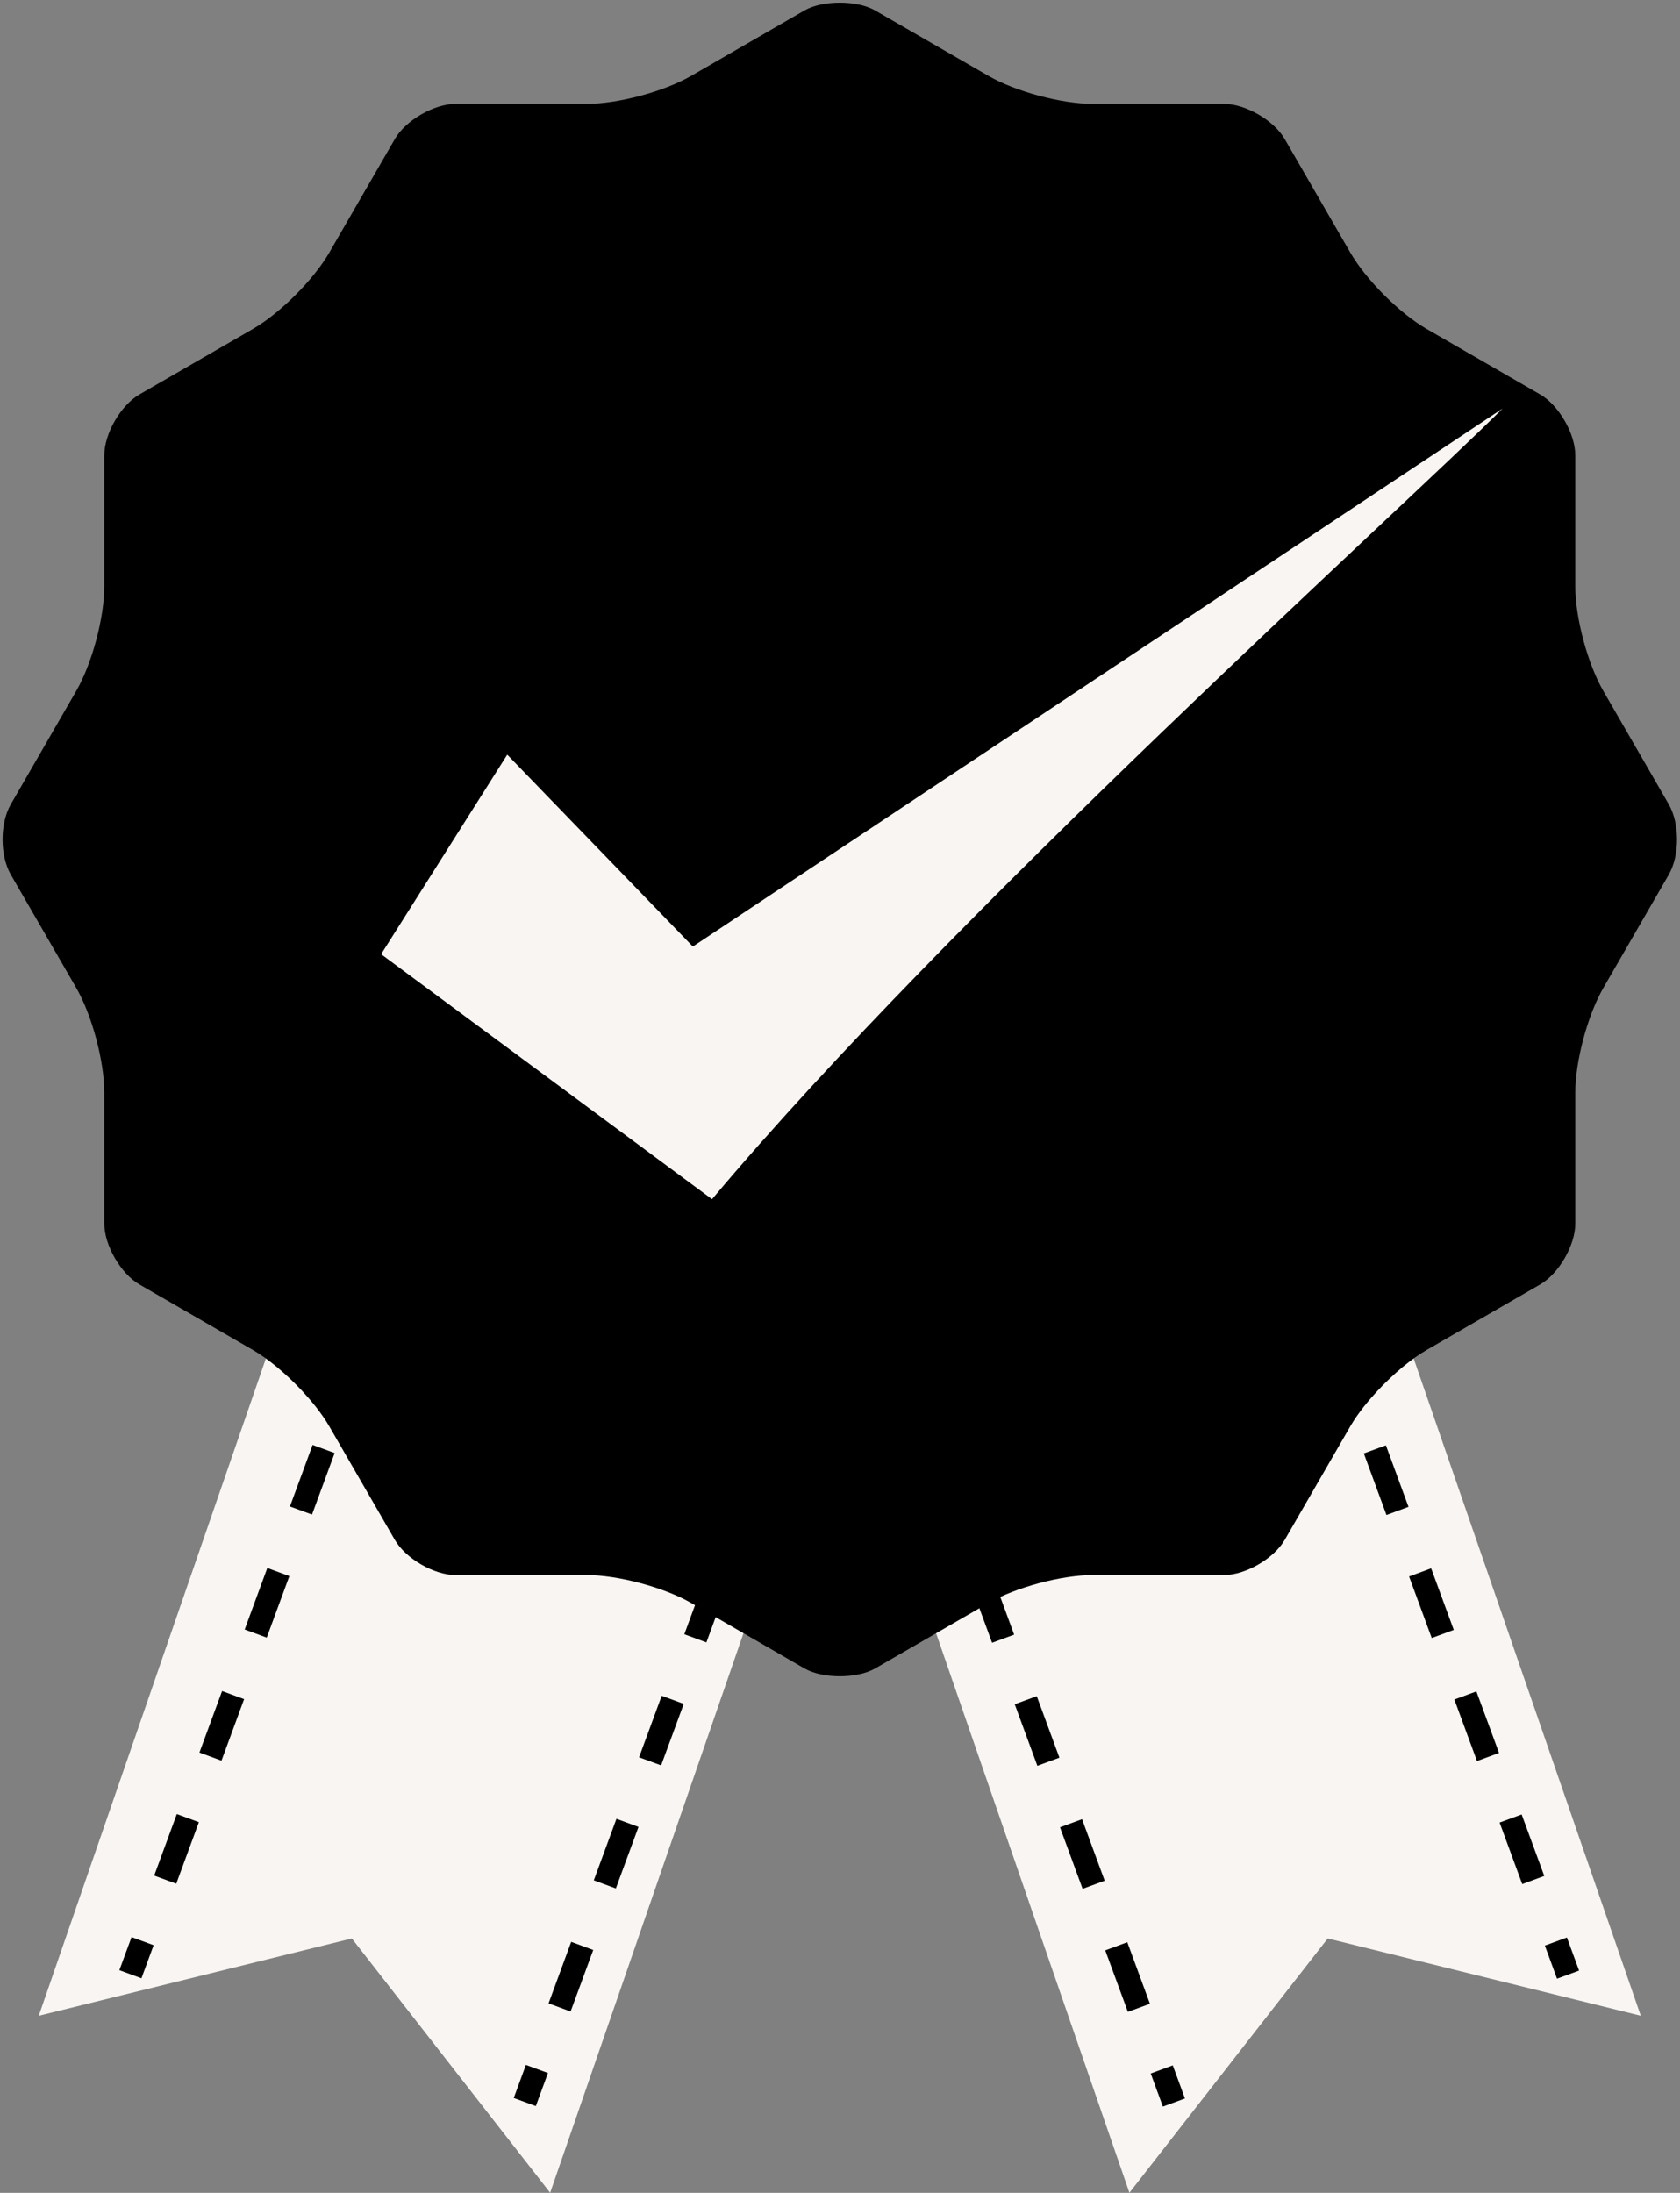 <?xml version="1.0" encoding="UTF-8" standalone="no"?><svg xmlns="http://www.w3.org/2000/svg" xmlns:xlink="http://www.w3.org/1999/xlink" fill="#000000" height="512" preserveAspectRatio="xMidYMid meet" version="1" viewBox="59.9 -0.3 392.3 512.0" width="392.3" zoomAndPan="magnify"><rect x="59.9" y="-0.3" width="392.3" height="512.0" fill="#808080" stroke="none"/><g><g><g><g><g id="change1_1"><path d="M236.085,300.692c-4.124-2.382-12.503-4.621-17.254-4.621h-30.594 c-10.262,0-21.443-6.461-26.573-15.348l-15.299-26.491c-0.46-0.793-1.069-1.684-1.805-2.643L68.954,470.348l73.105-18.045 l46.309,59.376l68.716-198.871l-1.267-0.721L236.085,300.692z" fill="#f8f5f2"/></g><g id="change1_2"><path d="M275.916,300.692c4.118-2.382,12.503-4.621,17.243-4.621h30.609c10.253,0,21.435-6.461,26.563-15.348 l15.299-26.491c0.454-0.793,1.067-1.684,1.809-2.643l75.603,218.758l-73.101-18.045l-46.312,59.376l-68.713-198.871 l1.264-0.721L275.916,300.692z" fill="#f8f5f2"/></g></g><g><g id="change2_9"><path d="M370.126 317.138H378.354V322.623H370.126z" fill="#000000" transform="rotate(69.813 374.223 319.851)"/></g><g id="change2_3"><path d="M415.359,439.604l-5.284-14.366l5.148-1.89l5.284,14.358L415.359,439.604z M404.795,410.874 l-5.284-14.362l5.142-1.896l5.289,14.366L404.795,410.874z M394.226,382.149l-5.288-14.366l5.152-1.899l5.284,14.373 L394.226,382.149z M383.653,353.423l-5.282-14.371l5.152-1.892l5.278,14.364L383.653,353.423z" fill="#000000"/></g><g id="change2_10"><path d="M423.485 461.687L420.646 453.965 425.793 452.073 428.633 459.801z" fill="#000000"/></g></g><g><g id="change2_2"><path d="M281 354.525L278.162 346.802 283.304 344.904 286.143 352.634z" fill="#000000"/></g><g id="change2_1"><path d="M323.273,469.439l-5.283-14.361l5.148-1.896l5.283,14.364L323.273,469.439z M312.702,440.712 l-5.278-14.366l5.148-1.896l5.283,14.371L312.702,440.712z M302.136,411.985l-5.284-14.37l5.146-1.888l5.29,14.362 L302.136,411.985z M291.562,383.256l-5.284-14.362l5.155-1.896l5.281,14.362L291.562,383.256z" fill="#000000"/></g><g id="change2_8"><path d="M328.436 483.979H336.67V489.464H328.436z" fill="#000000" transform="rotate(69.805 332.562 486.767)"/></g></g><g><g id="change2_5"><path d="M143.326 324.604L138.178 322.707 141.018 314.984 146.172 316.882z" fill="#000000"/></g><g id="change2_6"><path d="M101.052,439.518l-5.148-1.896l5.283-14.365l5.154,1.892L101.052,439.518z M111.619,410.786 l-5.148-1.896l5.289-14.359l5.144,1.892L111.619,410.786z M122.187,382.055l-5.148-1.896l5.284-14.362l5.147,1.899 L122.187,382.055z M132.759,353.322l-5.152-1.884l5.288-14.371l5.148,1.896L132.759,353.322z" fill="#000000"/></g><g id="change2_12"><path d="M92.928 461.601L87.775 459.704 90.621 451.981 95.769 453.879z" fill="#000000"/></g></g><g><g id="change2_4"><path d="M231.52 345.514H237.007V353.743H231.52z" fill="#000000" transform="rotate(20.223 234.238 349.58)"/></g><g id="change2_7"><path d="M193.139,469.351l-5.143-1.896l5.283-14.359l5.148,1.892L193.139,469.351z M203.707,440.621 l-5.148-1.892l5.288-14.366l5.149,1.896L203.707,440.621z M214.278,411.889l-5.148-1.888l5.285-14.369l5.148,1.896 L214.278,411.889z M224.85,383.167l-5.153-1.896l5.289-14.359l5.146,1.889L224.85,383.167z" fill="#000000"/></g><g id="change2_11"><path d="M185.02 491.438L179.867 489.549 182.707 481.825 187.855 483.713z" fill="#000000"/></g></g></g><g><path d="M256,78.874c-64.419,0-116.821,52.407-116.821,116.822c0,64.418,52.402,116.821,116.821,116.821 c64.42,0,116.821-52.403,116.821-116.821C372.821,131.281,320.421,78.874,256,78.874z" fill="none"/></g><g><path d="M256,46.438c-82.303,0-149.268,66.955-149.268,149.259c0,82.311,66.965,149.271,149.268,149.271 c82.302,0,149.257-66.961,149.257-149.271C405.258,113.393,338.303,46.438,256,46.438z M256,341.585 c-80.444,0-145.89-65.442-145.89-145.889c0-80.444,65.446-145.889,145.89-145.889c80.45,0,145.89,65.444,145.89,145.889 C401.891,276.143,336.45,341.585,256,341.585z" fill="none"/></g><g id="change3_1"><path d="M434.28,161.004c-3.66-6.349-6.532-17.071-6.532-24.395v-30.6c0-5.042-3.833-11.68-8.197-14.207 l-26.504-15.288c-6.355-3.677-14.202-11.526-17.855-17.873l-15.304-26.486c-2.521-4.369-9.16-8.204-14.201-8.204h-30.593 c-7.338,0-18.054-2.87-24.391-6.539L264.205,2.117c-4.155-2.391-12.24-2.399-16.411,0l-26.486,15.295 c-6.352,3.669-17.069,6.539-24.395,6.539h-30.6c-5.045,0-11.68,3.835-14.206,8.204L136.809,58.65 c-3.657,6.338-11.495,14.188-17.858,17.864L92.46,91.803c-4.374,2.527-8.207,9.165-8.207,14.207v30.6 c0,7.323-2.864,18.037-6.532,24.386l-15.299,26.506c-2.565,4.439-2.565,11.958,0,16.411l15.299,26.475 c3.667,6.369,6.532,17.08,6.532,24.406v30.59c0,5.051,3.837,11.689,8.207,14.214l26.49,15.291 c3.545,2.052,7.721,5.521,11.467,9.521c1.902,2.042,4.549,5.14,6.396,8.355l15.294,26.481c2.526,4.374,9.161,8.208,14.206,8.208 h30.6c7.319,0,18.038,2.862,24.391,6.521l26.496,15.305c4.166,2.394,12.242,2.394,16.413,0l26.491-15.295 c6.346-3.669,17.06-6.531,24.391-6.531h30.593c5.041,0,11.681-3.834,14.201-8.208l15.304-26.495 c1.863-3.231,4.507-6.317,6.391-8.342c3.751-4.005,7.92-7.479,11.465-9.521l26.5-15.294c4.368-2.521,8.201-9.165,8.201-14.211 v-30.59c0-7.335,2.872-18.048,6.532-24.395l15.304-26.495c2.559-4.444,2.559-11.963-0.013-16.413L434.28,161.004z" fill="#000000"/></g><g id="change2_13"><path d="M256,344.867c-82.86,0-150.274-67.411-150.274-150.274S173.141,44.318,256,44.318 c82.863,0,150.272,67.411,150.272,150.274S338.863,344.867,256,344.867z M256,55.293c-76.807,0-139.296,62.493-139.296,139.3 c0,76.811,62.489,139.3,139.296,139.3c76.811,0,139.299-62.489,139.299-139.3C395.3,117.786,332.812,55.293,256,55.293z" fill="#000000"/></g></g><g id="change4_1" opacity="0.4"><path d="M411.664,107.795L222.586,233.406l-43.334-44.805l-29.461,46.595c77.275,57.202,0,0,77.275,57.202 C283.144,225.646,388.459,130.996,411.664,107.795L411.664,107.795z" fill="#000000"/></g><g id="change1_3"><path d="M410.765,95.095L221.686,220.702l-43.339-44.796l-29.451,46.586c77.271,57.201,0,0,77.271,57.201 C282.243,212.939,387.558,118.295,410.765,95.095L410.765,95.095z" fill="#f8f5f2"/></g></g></svg>